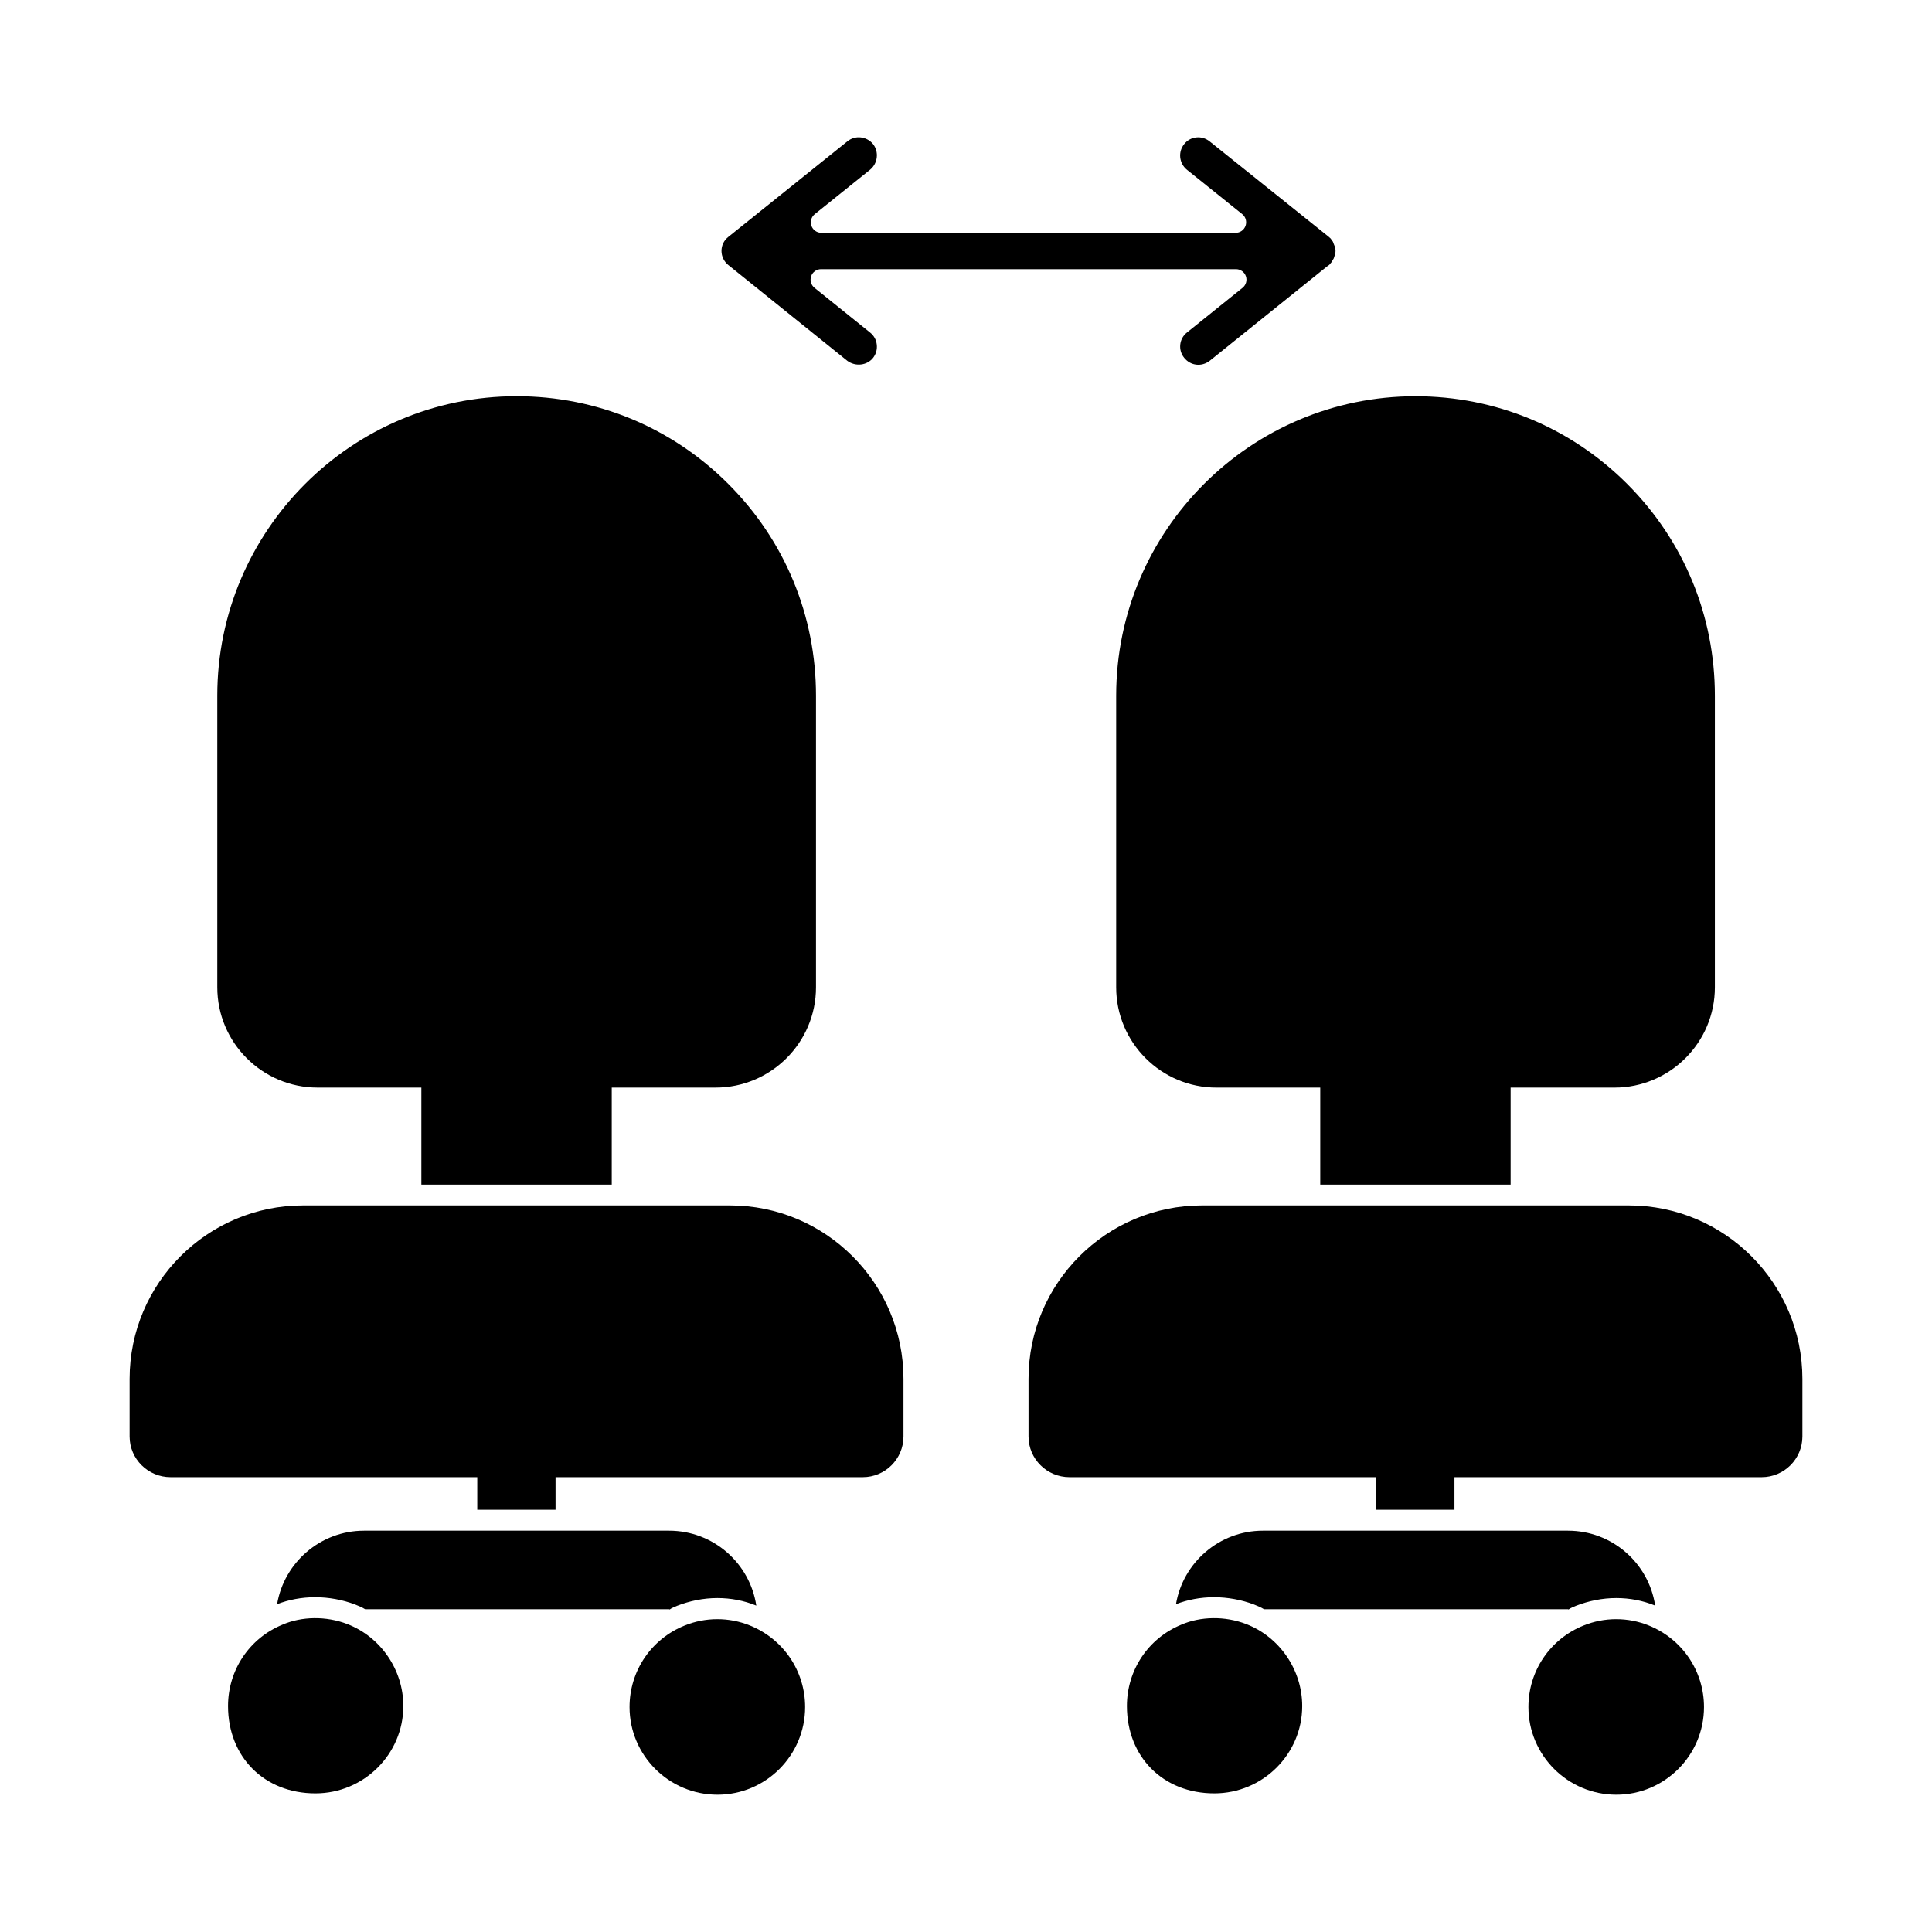 <?xml version="1.0" encoding="UTF-8"?>
<!-- Uploaded to: ICON Repo, www.iconrepo.com, Generator: ICON Repo Mixer Tools -->
<svg fill="#000000" width="800px" height="800px" version="1.1" viewBox="144 144 512 512" xmlns="http://www.w3.org/2000/svg">
 <g>
  <path d="m228.17 432.22h27.496v25.711h50.453v-25.711h27.508c14.676 0 26.621-11.922 26.621-26.582v-77.285c0-21.203-8.254-41.129-23.242-56.109-14.98-14.988-34.902-23.242-56.109-23.242-43.734 0-79.312 35.602-79.312 79.352v77.281c0 14.664 11.922 26.586 26.586 26.586"/>
  <path d="m238.11 569.21c0.891 0.371 1.852 0.742 2.668 1.258h80.535c0.074 0 0.074 0 0.148 0.074 0.594-0.445 1.258-0.668 1.926-0.965 3.406-1.332 7.039-2.074 10.742-2.074 3.555 0 7.039 0.668 10.297 2-1.703-11.262-11.41-19.855-23.117-19.855h-80.832c-11.559 0-21.191 8.445-23.043 19.484 3.039-1.184 6.519-1.852 10.078-1.852 3.633 0.004 7.262 0.672 10.598 1.93"/>
  <path d="m337.46 463.45h-113.14c-25.348 0-45.973 20.625-45.973 45.973v15.262c0 5.941 4.867 10.781 10.855 10.781h81.277v8.633h20.746v-8.633h81.426c5.941 0 10.781-4.84 10.781-10.781v-15.262c-0.004-25.344-20.633-45.973-45.977-45.973"/>
  <path d="m236.07 574.4c-5.668-2.191-12.164-2.051-17.242 0.164-8.742 3.594-14.395 12.047-14.395 21.547 0 13.52 9.633 23.152 23.152 23.152 12.848 0 23.301-10.387 23.301-23.152 0.004-9.543-5.953-18.273-14.816-21.711"/>
  <path d="m342.74 574.77c-5.559-2.254-11.816-2.215-17.27 0-8.891 3.562-14.633 12.055-14.633 21.613 0 12.809 10.445 23.234 23.301 23.234 12.809 0 23.227-10.426 23.227-23.234 0-9.523-5.742-18.012-14.625-21.613"/>
  <path d="m439.8 328.36v77.281c0 14.656 11.922 26.582 26.582 26.582h27.496v25.711h50.453v-25.711h27.508c14.676 0 26.621-11.93 26.621-26.582v-77.281c0-21.203-8.254-41.133-23.242-56.117-14.98-14.98-34.902-23.234-56.109-23.234-43.73 0.004-79.309 35.602-79.309 79.352"/>
  <path d="m476.32 569.21c0.891 0.371 1.852 0.742 2.668 1.258h80.535c0.074 0 0.074 0 0.148 0.074 0.594-0.445 1.258-0.668 1.926-0.965 3.406-1.332 7.039-2.074 10.742-2.074 3.555 0 7.039 0.668 10.297 2-1.703-11.262-11.41-19.855-23.117-19.855h-80.832c-11.559 0-21.191 8.445-23.043 19.484 3.039-1.184 6.519-1.852 10.078-1.852 3.633 0.004 7.262 0.672 10.598 1.93"/>
  <path d="m575.67 463.45h-113.13c-25.348 0-45.973 20.625-45.973 45.973v15.262c0 5.941 4.867 10.781 10.855 10.781h81.277v8.633h20.746v-8.633h81.426c5.941 0 10.781-4.84 10.781-10.781v-15.262c-0.008-25.344-20.633-45.973-45.98-45.973"/>
  <path d="m474.28 574.4c-5.668-2.191-12.164-2.051-17.242 0.164-8.742 3.594-14.395 12.047-14.395 21.547 0 13.52 9.633 23.152 23.152 23.152 12.848 0 23.301-10.387 23.301-23.152 0-9.543-5.957-18.273-14.816-21.711"/>
  <path d="m580.95 574.77c-5.559-2.254-11.816-2.215-17.27 0-8.891 3.562-14.633 12.055-14.633 21.613 0 12.809 10.445 23.234 23.301 23.234 12.809 0 23.227-10.426 23.227-23.234 0-9.523-5.742-18.012-14.625-21.613"/>
  <path d="m368.57 239.64c2.148 1.57 5.188 1.23 6.793-0.785 0.785-0.992 1.141-2.254 0.992-3.527-0.141-1.273-0.77-2.406-1.762-3.191l-14.742-11.863c-0.918-0.742-1.273-1.977-0.883-3.09 0.395-1.113 1.438-1.852 2.621-1.852h109.96c1.18 0 2.231 0.742 2.617 1.852 0.398 1.109 0.043 2.348-0.875 3.09l-14.738 11.848c-1.008 0.801-1.629 1.926-1.77 3.191s0.23 2.519 1.043 3.519c1.652 2.074 4.586 2.481 6.773 0.777l31.027-24.961c0.035-0.031 0.613-0.445 0.66-0.473 0.074-0.125 0.527-0.621 0.613-0.734 0.059-0.18 0.465-0.809 0.555-0.965 0.023-0.141 0.312-0.918 0.355-1.059 0.074-0.258 0.117-0.609 0.117-0.902 0-0.355-0.035-0.66-0.148-1.074-0.09-0.164-0.488-1.215-0.547-1.395-0.156-0.164-0.461-0.621-0.578-0.816-0.059-0.043-0.465-0.43-0.527-0.48l-31.562-25.285c-1.016-0.824-2.281-1.191-3.543-1.051-1.258 0.133-2.394 0.754-3.18 1.75-0.836 1.031-1.199 2.281-1.066 3.562 0.141 1.281 0.77 2.445 1.785 3.266l14.648 11.758c0.918 0.742 1.266 1.977 0.875 3.09-0.395 1.109-1.438 1.859-2.617 1.859h-109.81c-1.18 0-2.231-0.75-2.621-1.859-0.395-1.105-0.035-2.348 0.883-3.09l14.656-11.766c2.059-1.684 2.414-4.75 0.777-6.824-0.801-0.977-1.965-1.613-3.246-1.75-1.281-0.148-2.535 0.23-3.535 1.043l-31.523 25.301c-1.199 0.941-1.844 2.273-1.844 3.758 0 1.438 0.684 2.836 1.828 3.742z"/>
 </g>
</svg>
